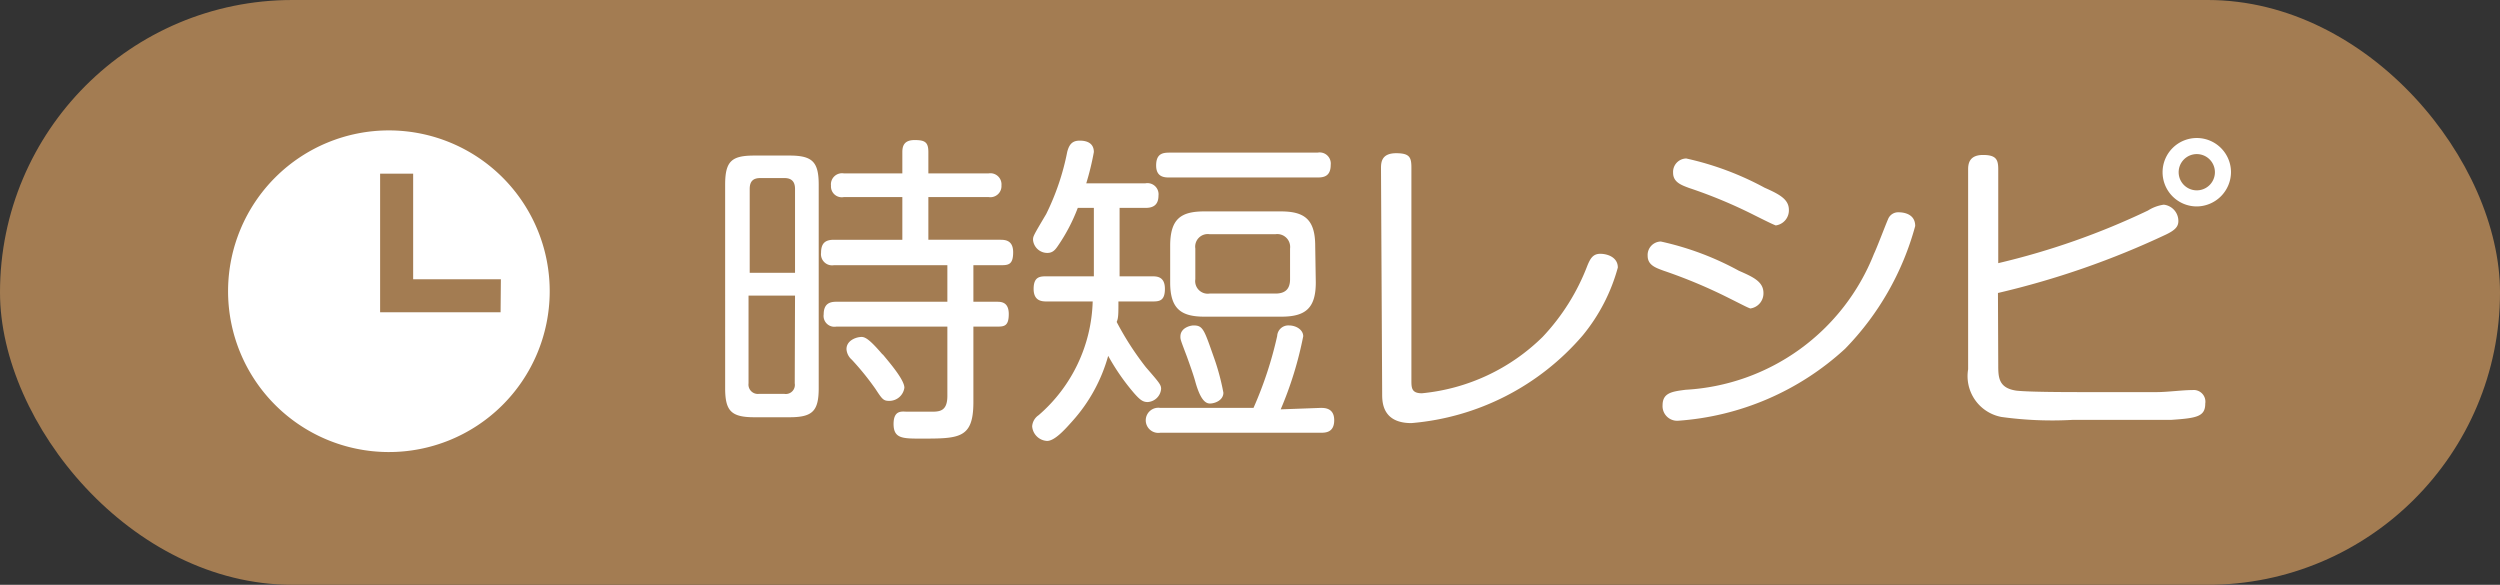 <svg xmlns="http://www.w3.org/2000/svg" width="85.5" height="20" viewBox="0 0 85.5 20">
  <rect x="0" y="0" width="85.5" height="20" fill="#333333" stroke="none"/>
  <defs>
    <style>
      .cls-1 {
        fill: #a37c52;
      }

      .cls-2 {
        fill: #fff;
      }
    </style>
  </defs>
  <g id="レイヤー_2" data-name="レイヤー 2">
    <g id="レイヤー_1-2" data-name="レイヤー 1">
      <g id="info_tags_3">
        <rect class="cls-1" width="85.5" height="20" rx="10" transform="translate(85.5 20) rotate(-180)"/>
        <g>
          <path class="cls-2" d="M28,13.27c0,.79-.21,1-1,1H25.8c-.8,0-1-.22-1-1V6.32c0-.81.22-1,1-1H27c.79,0,1,.22,1,1Zm-.81-3.94V6.46c0-.24-.11-.37-.36-.37H26c-.24,0-.36.11-.36.37V9.33Zm0,.78H25.6v3a.32.32,0,0,0,.36.36h.86a.31.31,0,0,0,.36-.36Zm1.41,1.06a.37.37,0,0,1-.43-.42c0-.38.23-.43.43-.43H32.4V9.07H28.52a.38.38,0,0,1-.44-.42c0-.33.14-.45.44-.45h2.34V6.74h-2a.37.37,0,0,1-.44-.39.38.38,0,0,1,.44-.42h2V5.2c0-.22.07-.41.42-.41s.47.07.47.41v.73h2.06a.38.38,0,0,1,.44.41.38.38,0,0,1-.44.4H31.75V8.2h2.44c.17,0,.46,0,.46.43s-.17.44-.43.44h-.93v1.25h.8c.14,0,.41,0,.41.42s-.16.43-.41.43h-.8v2.58C33.29,15,32.81,15,31.5,15c-.63,0-.94,0-.94-.5s.31-.42.47-.42h.8c.29,0,.57,0,.57-.54V11.17Zm1.59.95c.24.29.74.87.74,1.14a.52.52,0,0,1-.52.45c-.2,0-.24-.06-.47-.41a9.25,9.25,0,0,0-.81-1,.52.52,0,0,1-.18-.36c0-.28.29-.39.44-.41S29.65,11.5,30.18,12.12Z"/>
          <path class="cls-2" d="M39.17,6.27a.38.38,0,0,1,.45.42c0,.35-.22.42-.44.42h-.89V9.45h1.1c.17,0,.45,0,.45.43s-.21.43-.45.43H38.25c0,.42,0,.57-.06.7a10.09,10.09,0,0,0,1,1.55c.46.53.52.6.52.74a.49.49,0,0,1-.46.45c-.16,0-.26-.07-.47-.31a7.54,7.54,0,0,1-.88-1.27,5.56,5.56,0,0,1-1.24,2.25c-.24.27-.59.66-.85.66a.54.54,0,0,1-.51-.5.5.5,0,0,1,.22-.38,5.33,5.33,0,0,0,1.85-3.89H35.81c-.16,0-.46,0-.46-.43s.23-.43.46-.43h1.6V7.11h-.55a6.09,6.09,0,0,1-.68,1.3c-.1.15-.19.24-.36.24a.49.49,0,0,1-.49-.44c0-.13,0-.13.45-.89a8.47,8.47,0,0,0,.72-2.13c.06-.22.15-.38.42-.38.1,0,.49,0,.49.39a9.38,9.38,0,0,1-.26,1.07Zm6,7.68c.13,0,.46,0,.46.42s-.29.43-.46.43H39.68a.43.43,0,1,1,0-.85h3.19a13.13,13.13,0,0,0,.81-2.46.38.38,0,0,1,.4-.36c.25,0,.49.15.49.37A12.46,12.46,0,0,1,43.8,14ZM40,6.07c-.16,0-.46,0-.46-.41s.23-.44.46-.44h5.06a.38.38,0,0,1,.45.42c0,.4-.25.43-.45.43Zm5,3.59c0,.88-.35,1.17-1.18,1.17H41.19c-.8,0-1.17-.27-1.17-1.17V8.41c0-.93.37-1.18,1.17-1.18H43.8c.8,0,1.18.26,1.18,1.18ZM41.5,12.18a7.94,7.94,0,0,1,.34,1.25c0,.26-.29.37-.46.37s-.33-.16-.49-.71c-.07-.27-.25-.76-.3-.9-.22-.58-.22-.58-.22-.68,0-.3.34-.38.45-.38C41.14,11.13,41.18,11.27,41.5,12.18ZM44.12,8.5a.44.44,0,0,0-.5-.49H41.37a.43.43,0,0,0-.49.49V9.55a.43.43,0,0,0,.49.49h2.25c.34,0,.5-.16.5-.49Z"/>
          <path class="cls-2" d="M47.23,5.74c0-.23.05-.5.52-.5s.52.15.52.5V13c0,.26,0,.45.36.45a6.81,6.81,0,0,0,4.13-1.93,7.38,7.38,0,0,0,1.53-2.44c.1-.24.19-.4.44-.4s.6.12.6.47a6.23,6.23,0,0,1-1.2,2.32,8.67,8.67,0,0,1-5.86,3c-1,0-1-.73-1-1Z"/>
          <path class="cls-2" d="M59.14,10.2a17.55,17.55,0,0,0-2.24-.94c-.27-.1-.55-.19-.55-.51a.46.46,0,0,1,.45-.49,10,10,0,0,1,2.67,1c.48.21.84.37.84.76a.52.52,0,0,1-.45.53C59.73,10.5,59.7,10.48,59.14,10.2ZM65.5,7.73a9.61,9.61,0,0,1-2.4,4.2,9.4,9.4,0,0,1-5.72,2.46.5.5,0,0,1-.52-.53c0-.43.33-.47.79-.53a7.37,7.37,0,0,0,6.44-4.65c.09-.18.4-1,.48-1.18a.37.37,0,0,1,.35-.24C65,7.26,65.5,7.26,65.5,7.73ZM60,7.36a16.56,16.56,0,0,0-2.23-.93c-.27-.1-.55-.2-.55-.52a.46.46,0,0,1,.45-.49,10.24,10.24,0,0,1,2.68,1c.52.23.83.4.83.76a.52.52,0,0,1-.45.53C60.61,7.66,60.58,7.65,60,7.36Z"/>
          <path class="cls-2" d="M68.34,12.47c0,.42,0,.8.62.89.45.05,1.78.05,2.33.05,1.43,0,2.13,0,2.48,0s.87-.07,1.21-.07a.4.4,0,0,1,.44.46c0,.45-.29.5-1.17.56-.66,0-2.36,0-3.37,0a12.63,12.63,0,0,1-2.43-.1,1.42,1.42,0,0,1-1.14-1.63V5.79c0-.22.06-.49.51-.49s.52.16.52.49V9a25.28,25.28,0,0,0,5.12-1.8A1.37,1.37,0,0,1,74,7a.56.56,0,0,1,.5.56c0,.19-.11.31-.42.46a28.84,28.84,0,0,1-5.75,2Zm6.79-5.41A1.17,1.17,0,1,1,76.3,5.89,1.18,1.18,0,0,1,75.13,7.06Zm0-1.79a.62.62,0,0,0-.62.62.62.62,0,1,0,1.24,0A.62.62,0,0,0,75.13,5.27Z"/>
        </g>
        <path class="cls-2" d="M13.31,4.46A5.5,5.5,0,1,0,18.8,10,5.5,5.5,0,0,0,13.31,4.46Zm3.81,6.22H13V5.94h1.13V9.55h3Z"/>
      </g>
    </g>
  </g>
</svg>
